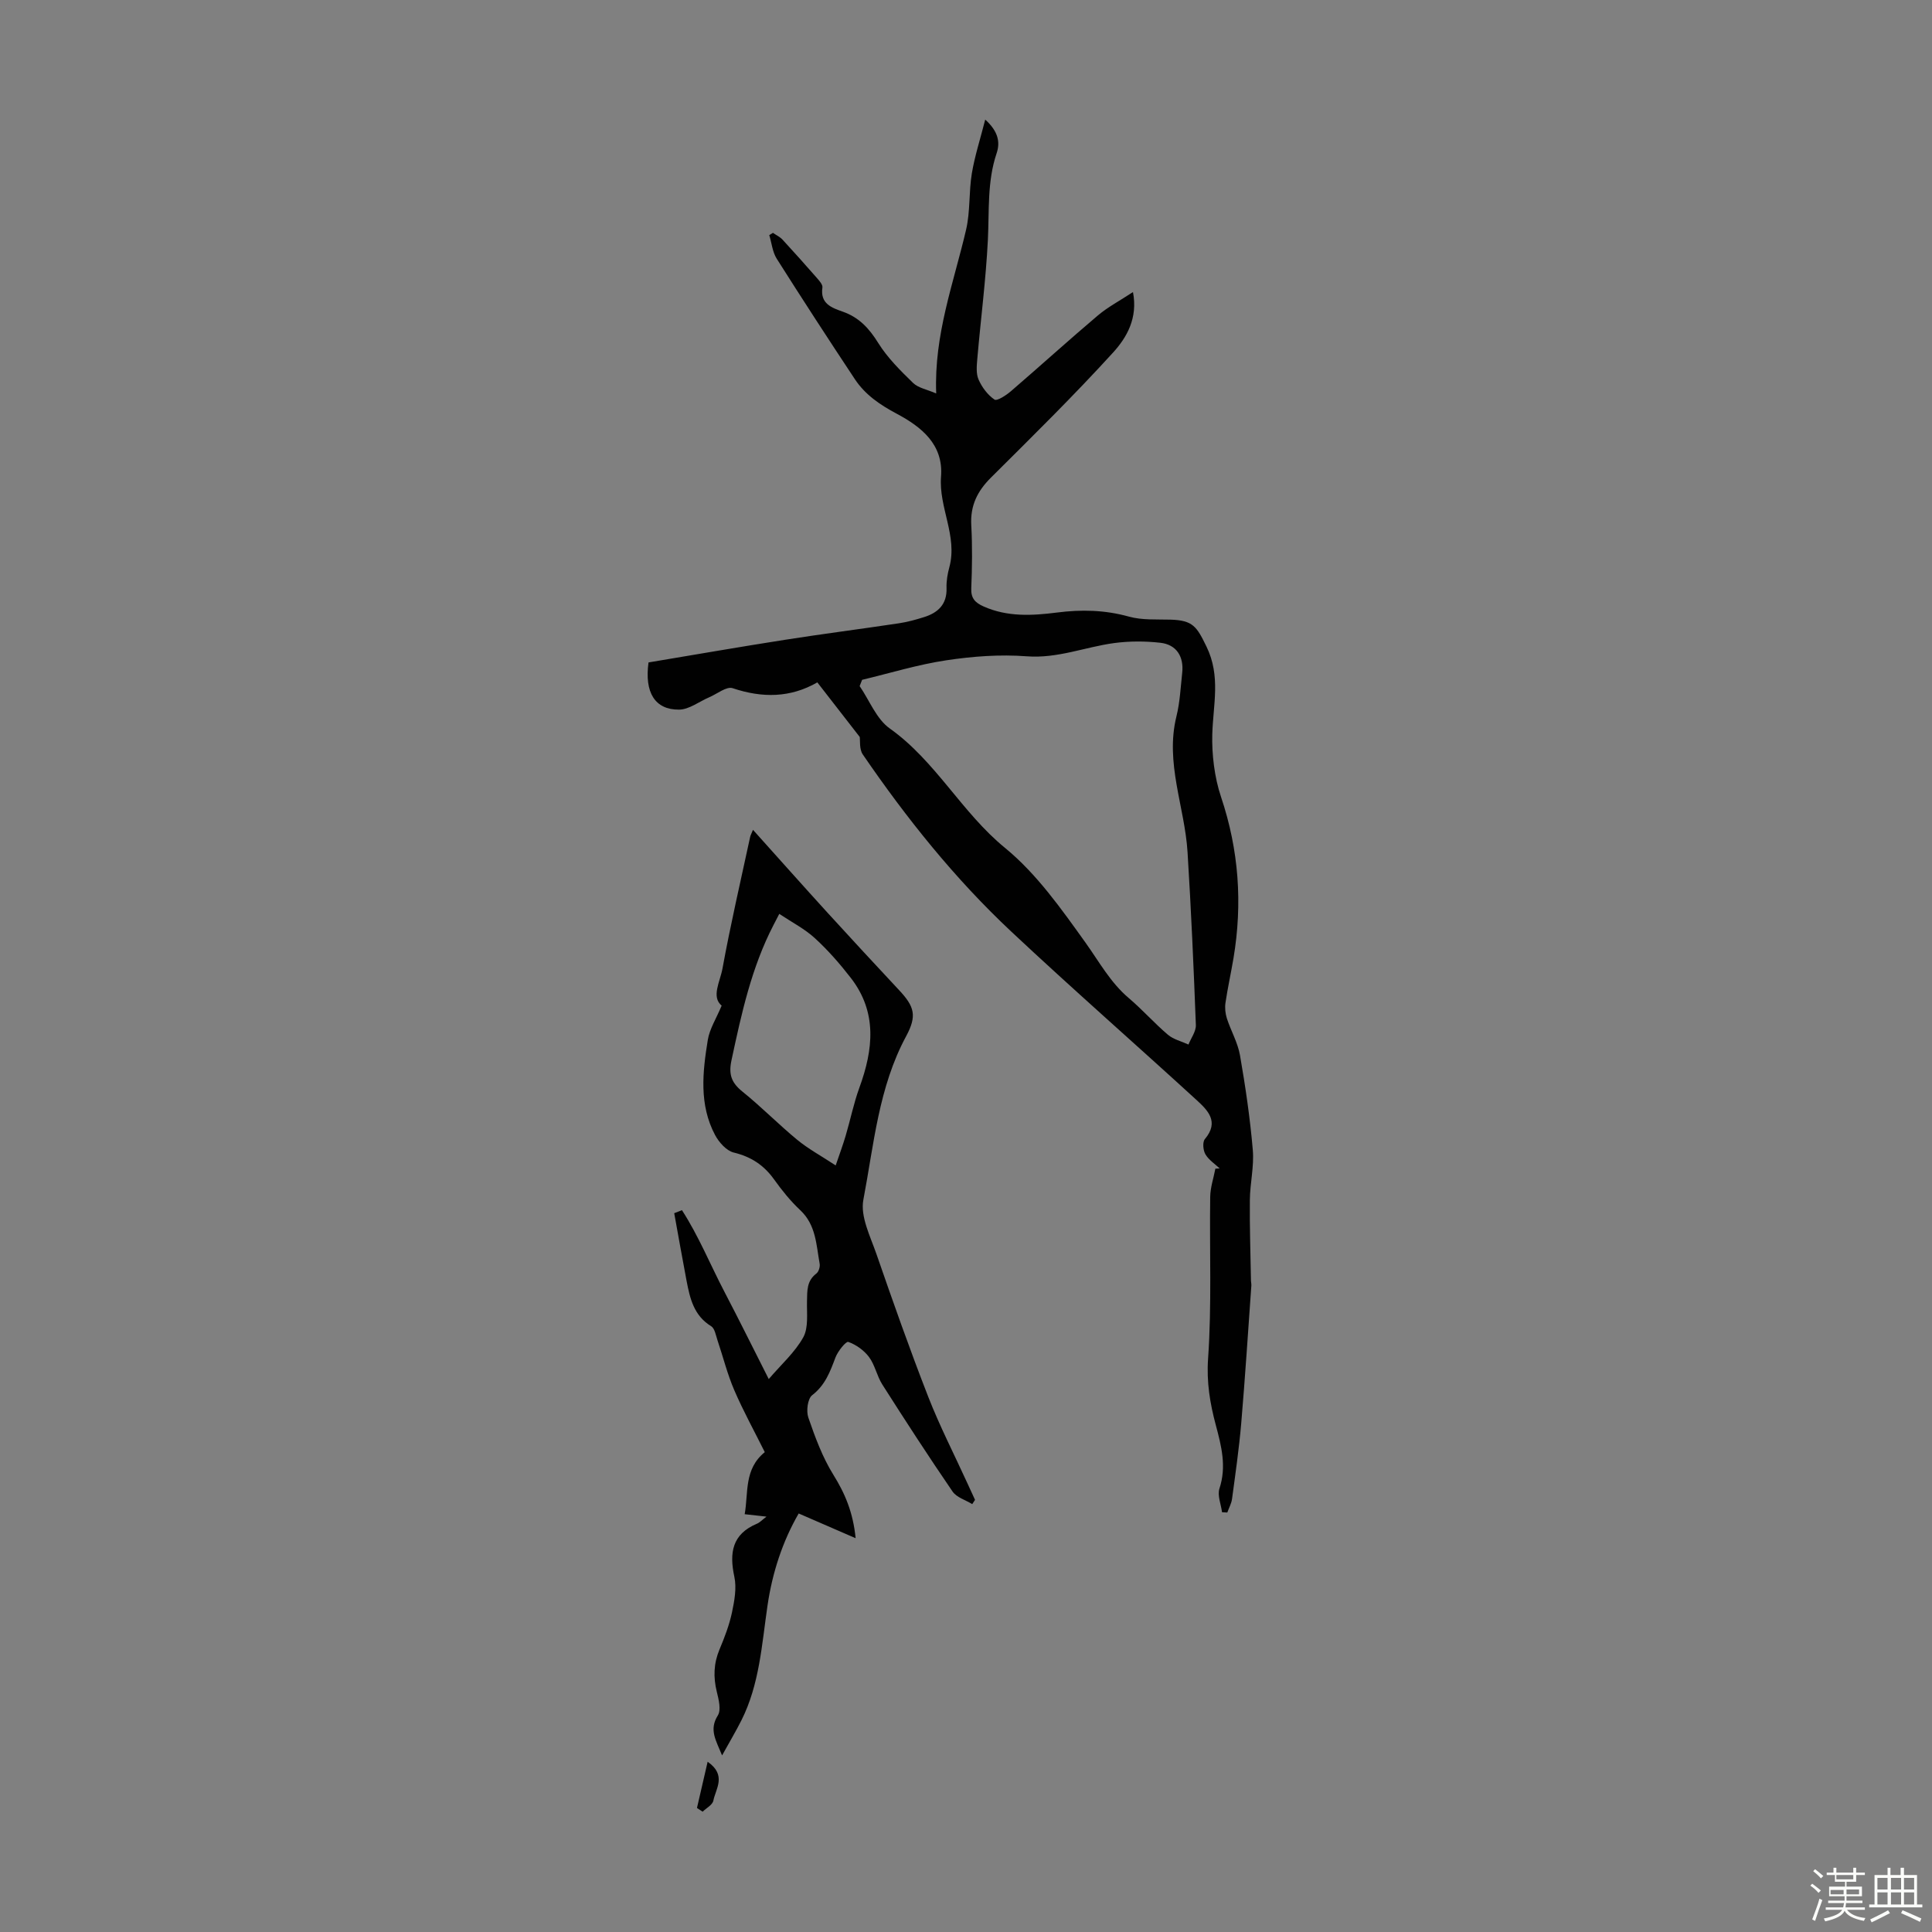 <svg enable-background="new 0 0 400 400" viewBox="0 0 400 400" xmlns="http://www.w3.org/2000/svg"><rect x="0" y="0" width="400" height="400" fill="#808080" stroke="none"/><path d="m374.8 390.4.4-.4c.7.5 1.3 1 1.8 1.4l-.5.5c-.5-.6-1.1-1.1-1.7-1.5zm1 7.3-.6-.3c.5-1.4 1.1-2.8 1.5-4.3.2.1.4.2.6.3-.5 1.3-1 2.8-1.5 4.3zm-.4-10.3.4-.4c.4.3 1 .8 1.7 1.4l-.5.5c-.4-.5-1-1-1.6-1.5zm2.5.3h1.7v-1h.6v1h3.5v-1h.6v1h1.8v.5h-1.8v1.4h-2v1h3.2v2h-3.2v.9h3.3v.5h-3.4c0 .3-.1.6-.1.9h4v.5h-3.7c.7.9 1.9 1.5 3.8 1.7-.1.2-.2.4-.3.6-2.1-.4-3.5-1.1-4-2.1-.4 1-1.8 1.7-4 2.2-.1-.2-.2-.4-.3-.6 2.1-.4 3.4-1 3.8-1.8h-3.4v-.5h3.6c.1-.3.1-.6.2-.9h-3.3v-.5h3.4c0-.3 0-.6 0-.9h-3.2v-2h3.3v-1h-2.1v-1.4h-1.7v-.5zm1.1 3.5v1h2.7c0-.3 0-.4 0-.4 0-.1 0-.2 0-.2 0-.1 0-.2 0-.3h-2.7zm1.2-3v.9h3.5v-.9zm4.7 3h-2.6v.6.4h2.6z" fill="#fbfcfa"/><path d="m393.6 386.7h.6v1.5h2.7v6.1h1.1v.6h-11v-.6h1.1v-6.1h2.7v-1.5h.6v1.5h2.1v-1.5zm-2.7 8.8.4.6c-1.2.6-2.5 1.3-3.8 1.9-.1-.2-.2-.4-.3-.6 1.2-.6 2.5-1.2 3.7-1.9zm-2.2-6.7v2.4h2.1v-2.4zm0 3v2.5h2.1v-2.5zm2.8-3v2.4h2.1v-2.4zm0 3v2.5h2.1v-2.5zm6 6.1c-1.4-.7-2.7-1.3-3.9-1.8l.3-.6c1.5.6 2.7 1.2 3.9 1.7zm-1.2-9.1h-2.1v2.4h2.1zm-2.1 3v2.5h2.1v-2.5z" fill="#fbfcfa"/><g fill="#010101"><path d="m160.03 48.21c.66.46 1.44.82 1.97 1.39 2.43 2.63 4.81 5.3 7.17 8 .49.56 1.19 1.35 1.1 1.93-.5 3.38 1.97 4.2 4.25 5.01 3.36 1.19 5.44 3.46 7.31 6.47 1.91 3.07 4.59 5.72 7.21 8.27 1.08 1.05 2.88 1.35 4.79 2.18-.47-12.21 3.63-22.9 6.19-33.91.88-3.77.55-7.8 1.19-11.65.59-3.55 1.72-7.02 2.77-11.14 2.7 2.44 3.13 4.68 2.36 6.97-1.98 5.86-1.51 11.9-1.81 17.92-.41 8.23-1.48 16.43-2.19 24.64-.12 1.43-.28 3.06.26 4.29.7 1.6 1.89 3.19 3.3 4.15.52.35 2.44-.9 3.43-1.76 6.02-5.18 11.9-10.52 17.96-15.65 2.09-1.77 4.58-3.07 7.28-4.85 1.05 5.44-1.33 9.45-4.11 12.51-8.13 8.93-16.76 17.41-25.32 25.93-2.8 2.79-4.27 5.79-4.05 9.81.24 4.35.18 8.73 0 13.09-.09 2.08.83 2.98 2.53 3.74 4.93 2.21 10.1 1.92 15.2 1.27 5.07-.65 9.93-.54 14.9.84 2.73.76 5.75.55 8.64.63 4.66.14 5.42 1.46 7.43 5.58 2.99 6.14 1.37 12 1.2 18.18-.11 4.05.43 8.84 1.81 12.94 3.69 10.98 4.48 22.05 2.58 33.4-.52 3.09-1.2 6.14-1.66 9.24-.15 1.04-.03 2.21.29 3.22.84 2.58 2.26 5.02 2.72 7.65 1.13 6.49 2.09 13.04 2.65 19.6.29 3.41-.58 6.9-.61 10.35-.06 5.57.14 11.14.23 16.71.01.33.1.67.08 1-.68 9.52-1.29 19.05-2.1 28.55-.45 5.23-1.2 10.43-1.9 15.63-.13.96-.65 1.88-.98 2.81-.36-.02-.73-.04-1.09-.06-.21-1.64-1-3.48-.54-4.89 1.51-4.57.41-8.8-.75-13.15-1.2-4.48-1.94-8.87-1.6-13.76.78-11.12.28-22.33.44-33.5.03-1.95.7-3.89 1.07-5.83.3-.02.6-.04.89-.05-1.02-.96-2.29-1.78-2.96-2.94-.48-.83-.62-2.52-.1-3.14 3.05-3.62.55-6-1.8-8.15-12.71-11.63-25.68-22.99-38.26-34.78-11.71-10.97-21.71-23.47-30.77-36.7-.75-1.1-.52-2.88-.63-3.62-3.12-4.01-5.94-7.65-8.78-11.3-5.57 3.2-11.38 3.27-17.54 1.2-1.26-.42-3.22 1.19-4.84 1.88-2.09.89-4.17 2.55-6.26 2.56-4.99.04-7.17-3.56-6.31-9.77 9.36-1.56 18.8-3.21 28.27-4.69 7.83-1.23 15.7-2.23 23.54-3.41 1.76-.26 3.5-.74 5.19-1.27 2.93-.91 4.82-2.65 4.7-6.06-.05-1.43.21-2.92.59-4.31 1.72-6.46-2.23-12.35-1.73-18.72.53-6.7-4.09-10.32-9.17-13.03-3.46-1.84-6.52-3.92-8.66-7.14-5.48-8.27-10.89-16.58-16.19-24.96-.88-1.39-1.04-3.24-1.54-4.88.25-.15.51-.31.76-.47zm18.46 92.54c-.17.43-.34.87-.51 1.3 2.04 2.97 3.47 6.8 6.22 8.76 9.54 6.77 14.88 17.38 23.88 24.74 6.55 5.36 11.68 12.66 16.68 19.64 2.84 3.97 5.14 8.24 8.96 11.47 2.81 2.38 5.27 5.18 8.08 7.57 1.16.98 2.83 1.37 4.26 2.03.54-1.35 1.58-2.72 1.53-4.04-.45-11.93-.98-23.87-1.72-35.78-.58-9.38-4.69-18.46-2.3-28.13.72-2.91.86-5.97 1.19-8.97.38-3.41-1.18-5.88-4.51-6.26-3.16-.36-6.44-.36-9.58.06-6.04.82-11.73 3.23-18.1 2.74-5.49-.42-11.14 0-16.6.82-5.91.88-11.67 2.66-17.48 4.05z"/><path d="m149.41 208.21c-2.19-1.83-.33-4.95.17-7.67 1.66-9.12 3.77-18.15 5.72-27.22.08-.39.29-.75.6-1.51 5.31 5.91 10.34 11.57 15.45 17.18 4.9 5.37 9.84 10.7 14.8 16.01 3.19 3.41 3.73 5.31 1.46 9.53-5.71 10.58-6.68 22.42-8.86 33.87-.66 3.46 1.44 7.58 2.71 11.24 3.43 9.91 6.92 19.81 10.73 29.57 2.35 6.02 5.32 11.8 8.01 17.69.55 1.21 1.11 2.42 1.67 3.63-.19.29-.39.59-.58.88-1.38-.85-3.23-1.38-4.07-2.6-4.99-7.29-9.8-14.7-14.54-22.15-1.13-1.77-1.52-4.03-2.75-5.69-1.03-1.39-2.68-2.57-4.3-3.14-.48-.17-2.17 1.93-2.66 3.23-1.11 2.95-2.12 5.72-4.82 7.8-.94.73-1.26 3.29-.79 4.64 1.4 4.06 2.92 8.2 5.17 11.82 2.41 3.87 4.09 7.78 4.62 13.15-4.21-1.83-7.83-3.4-11.79-5.12-3.33 5.75-5.46 12.24-6.46 19.09-1.18 8.06-1.65 16.28-5.4 23.74-1.14 2.26-2.44 4.44-4 7.26-1.27-3.15-2.75-5.3-.88-8.28.72-1.14.18-3.29-.21-4.88-.75-3.03-.66-5.88.56-8.79 1.04-2.47 2.01-5.01 2.57-7.61.51-2.42 1-5.08.5-7.42-1.07-4.98-.46-8.84 4.69-11 .57-.24 1.02-.74 1.96-1.46-1.71-.19-2.87-.32-4.51-.5.79-4.49-.17-9.33 4.16-12.85-2.12-4.27-4.44-8.47-6.33-12.86-1.43-3.33-2.31-6.89-3.47-10.33-.34-1.02-.56-2.43-1.31-2.89-3.57-2.18-4.38-5.73-5.08-9.37-.89-4.67-1.71-9.35-2.56-14.02.53-.21 1.07-.42 1.6-.63 3.46 5.35 5.87 11.31 8.82 16.95 3.05 5.83 5.96 11.73 9.15 18.02 2.6-3.04 5.43-5.54 7.15-8.65 1.11-2.02.71-4.94.77-7.46.05-2.15-.08-4.21 1.93-5.73.49-.37.81-1.41.69-2.05-.71-3.9-.74-8-4.01-11.07-2.03-1.9-3.81-4.12-5.43-6.38-2.12-2.96-4.76-4.69-8.35-5.56-1.51-.37-3.06-2.12-3.86-3.62-3.34-6.28-2.59-13.04-1.51-19.68.37-2.29 1.74-4.41 2.87-7.11zm11.93-19c-.67 1.3-.92 1.78-1.17 2.26-4.58 8.82-6.66 18.4-8.72 28.03-.64 2.97-.01 4.67 2.27 6.51 3.91 3.15 7.45 6.77 11.33 9.97 2.28 1.88 4.93 3.31 7.97 5.31.84-2.46 1.52-4.29 2.07-6.16.98-3.31 1.66-6.72 2.84-9.95 2.88-7.9 3.74-15.6-1.79-22.73-2.25-2.9-4.7-5.71-7.4-8.18-2.08-1.93-4.69-3.26-7.4-5.06z"/><path d="m146.51 364.75c4 2.79 1.66 5.6 1.18 8.06-.17.87-1.45 1.53-2.22 2.28-.39-.26-.78-.52-1.17-.77.68-2.95 1.36-5.9 2.21-9.57z"/></g></svg>